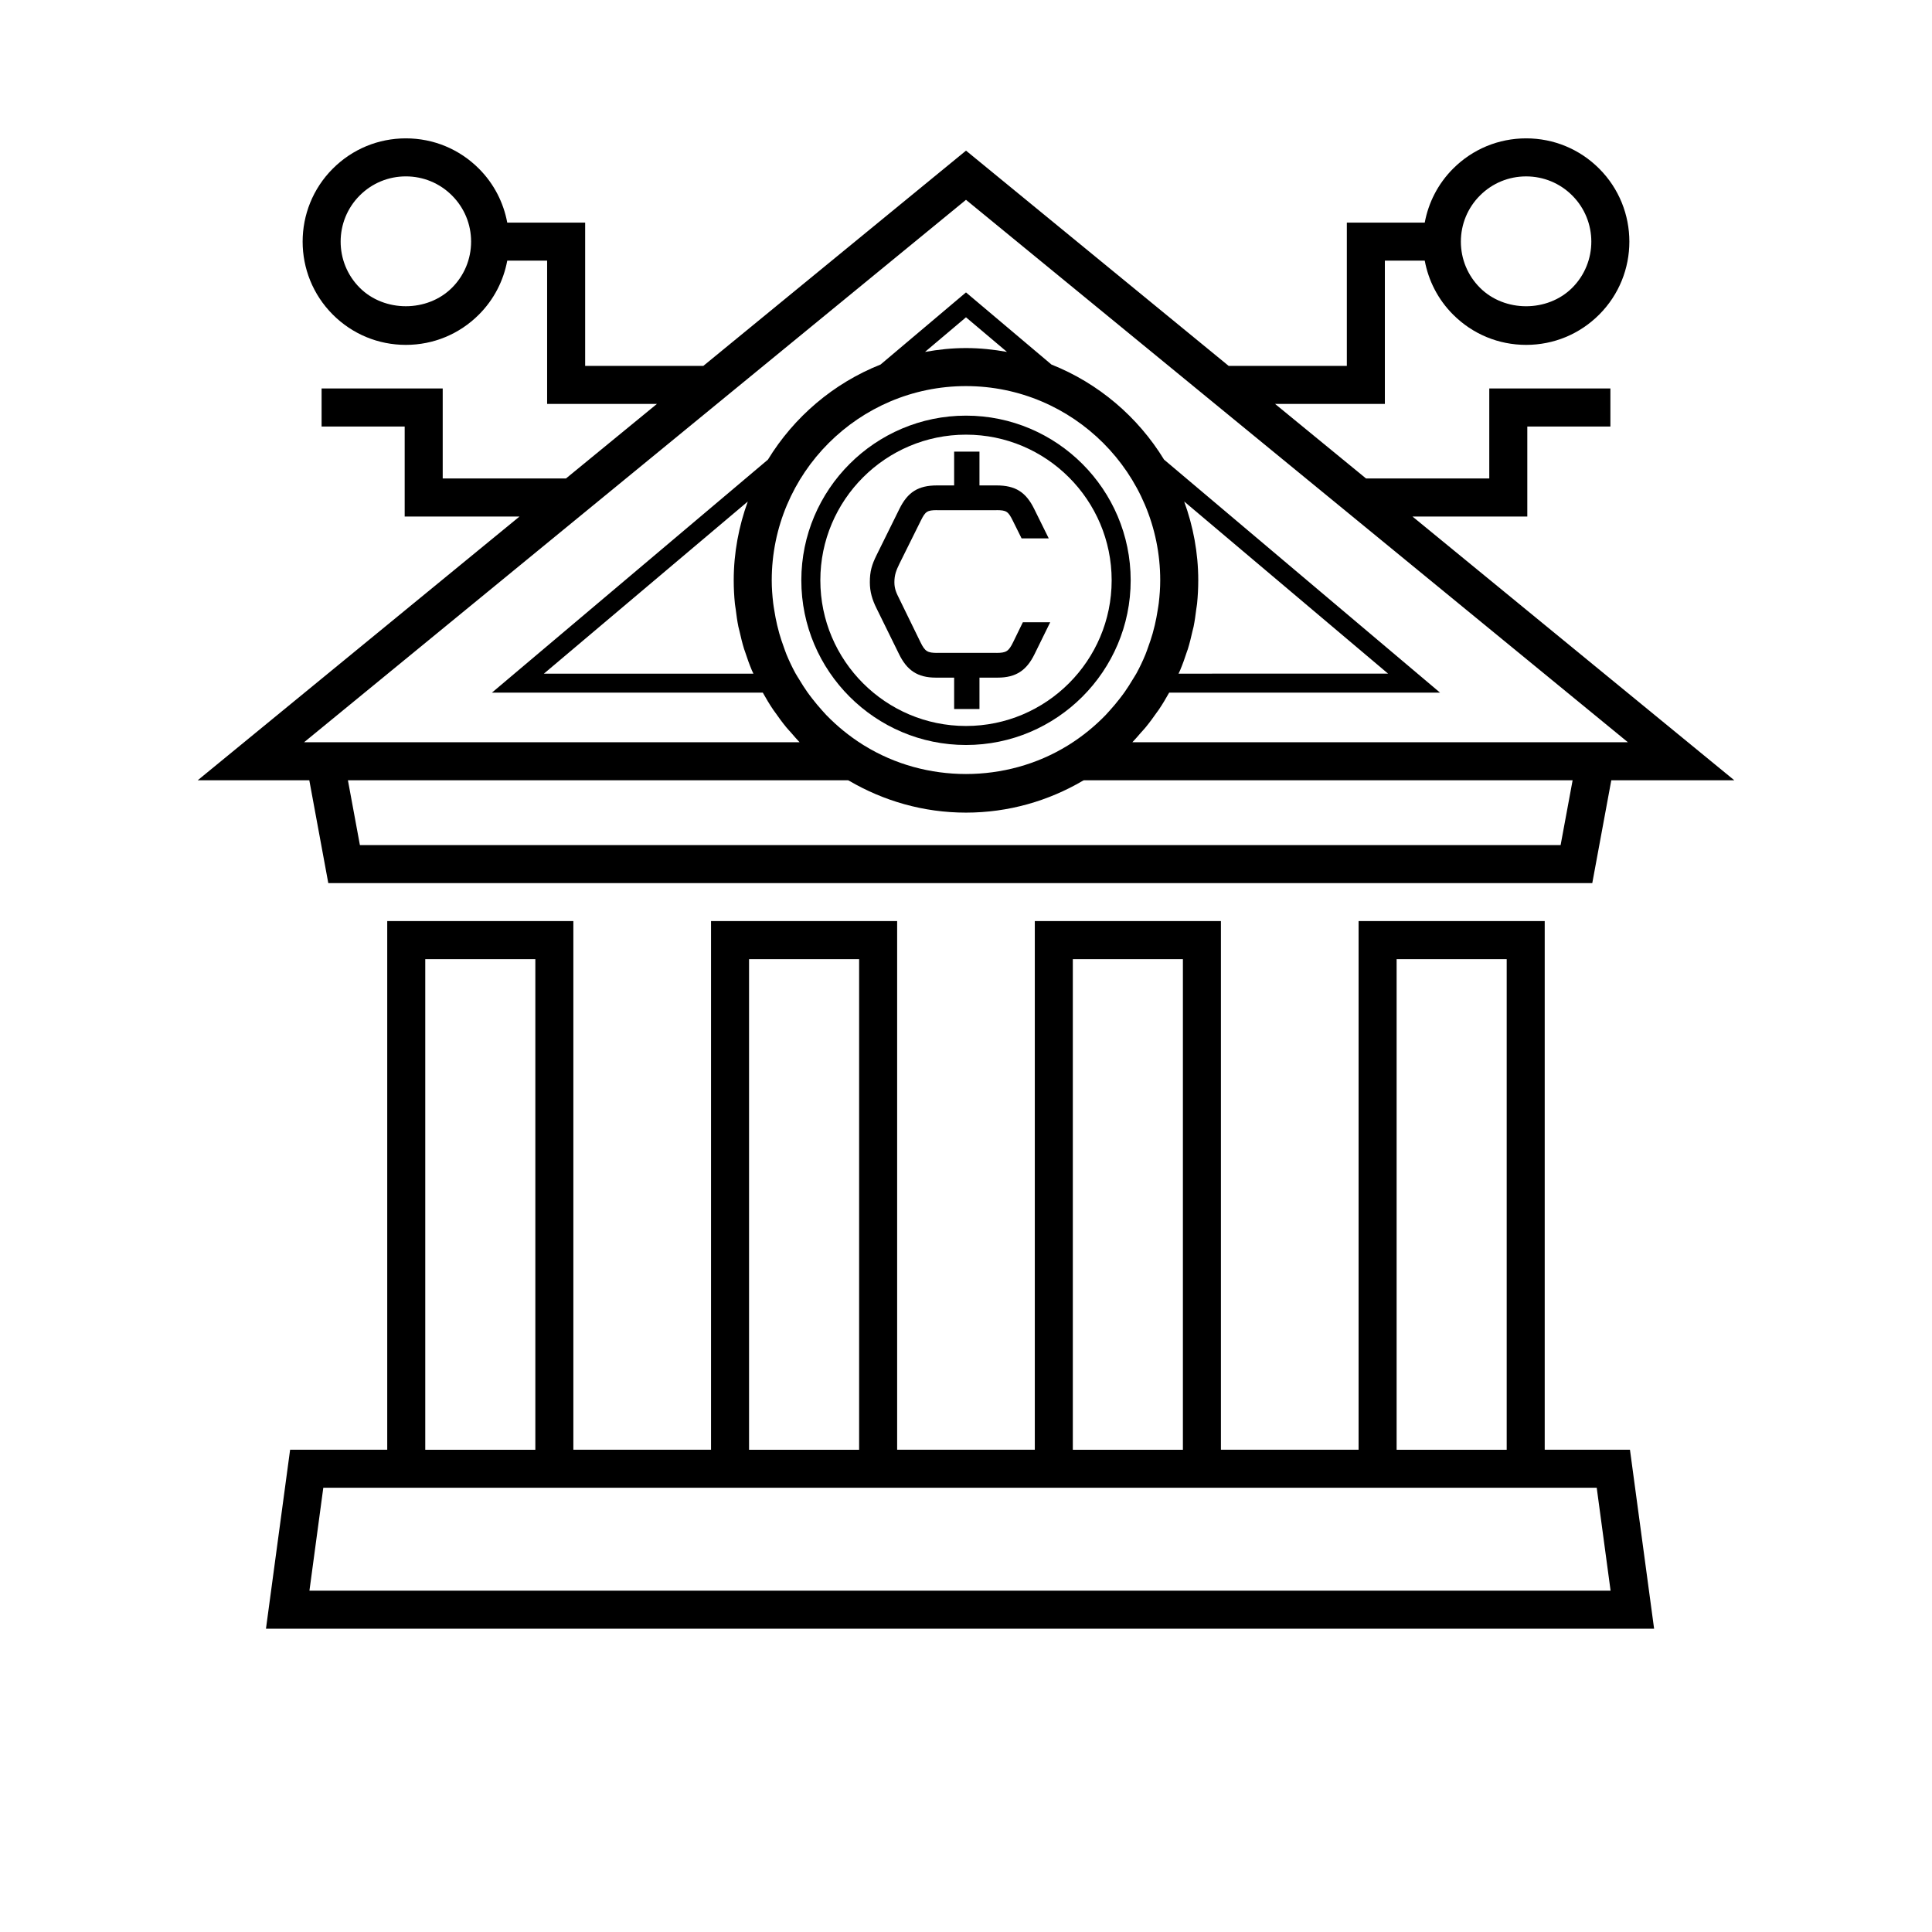 <?xml version="1.0" encoding="UTF-8"?>
<!-- Uploaded to: SVG Repo, www.svgrepo.com, Generator: SVG Repo Mixer Tools -->
<svg fill="#000000" width="800px" height="800px" version="1.1" viewBox="144 144 512 512" xmlns="http://www.w3.org/2000/svg">
 <g>
  <path d="m400 341.43c24.062 0 43.641-19.578 43.641-43.641s-19.578-43.641-43.641-43.641-43.641 19.578-43.641 43.641 19.574 43.641 43.641 43.641zm0-82.242c21.285 0 38.602 17.316 38.602 38.602s-17.316 38.602-38.602 38.602-38.602-17.316-38.602-38.602c-0.004-21.285 17.312-38.602 38.602-38.602z"/>
  <path d="m246.62 388.1v140.09h-25.738l-6.398 47.438h367.87l-6.398-47.438h-22.59v-140.09h-49.324v140.09h-36.484v-140.09h-49.324v140.09h-36.48v-140.09h-49.324v140.09h-36.484v-140.09zm10.078 10.078h29.172v130.02h-29.172zm257.42 0h29.172v130.02h-29.172zm-85.809 0h29.172v130.02h-29.172zm-85.805 0h29.172v130.02h-29.172zm-10.078 140.09h234.72l3.676 27.285h-344.82l3.676-27.285z"/>
  <path d="m231 378.03h334.97l5.039-27.25h32.602l-85.293-69.898h30.434v-23.852h22.02v-10.078h-32.098v23.852h-32.656l-24.109-19.758h29.094v-37.977h10.566c0.977 5.246 3.473 10.262 7.523 14.312 5.168 5.168 12.039 8.016 19.352 8.016 7.309 0 14.18-2.848 19.348-8.016 10.672-10.668 10.672-28.031 0-38.699-5.168-5.168-12.039-8.016-19.348-8.016-7.312 0-14.184 2.848-19.352 8.016-4.051 4.051-6.547 9.066-7.523 14.312h-20.645v37.977h-31.312l-69.609-57.051-69.621 57.051h-31.312v-37.977h-20.645c-0.977-5.246-3.473-10.262-7.523-14.312-5.168-5.168-12.039-8.016-19.348-8.016-7.312 0-14.184 2.848-19.352 8.016-10.672 10.668-10.672 28.031 0 38.699 5.168 5.168 12.039 8.016 19.352 8.016 7.309 0 14.18-2.848 19.348-8.016 4.051-4.051 6.547-9.066 7.523-14.312h10.566v37.977h29.094l-24.109 19.758h-32.656v-23.852h-32.098v10.078h22.02v23.852h30.434l-85.285 69.898h29.574zm305.21-182.22c3.266-3.266 7.606-5.062 12.227-5.062 4.617 0 8.961 1.797 12.223 5.062 6.742 6.742 6.742 17.711 0 24.453-6.531 6.531-17.922 6.527-24.449 0-3.266-3.266-5.066-7.609-5.066-12.227 0.004-4.621 1.801-8.961 5.066-12.227zm-272.43 24.449c-6.531 6.531-17.922 6.527-24.449 0-6.742-6.742-6.742-17.711 0-24.453 3.266-3.266 7.606-5.062 12.227-5.062 4.617 0 8.961 1.797 12.223 5.062 3.266 3.266 5.066 7.609 5.066 12.227-0.004 4.621-1.801 8.961-5.066 12.227zm293.8 147.7h-318.2l-3.176-17.172h132.57c0.094 0.055 0.195 0.09 0.285 0.145 9.105 5.316 19.656 8.422 30.938 8.422s21.828-3.102 30.93-8.422c0.094-0.055 0.195-0.09 0.285-0.145h129.55zm-198.33-38.82c-0.449-0.582-0.898-1.164-1.32-1.766-0.746-1.055-1.43-2.148-2.094-3.254-0.344-0.57-0.719-1.121-1.039-1.707-0.875-1.602-1.656-3.254-2.356-4.941-0.273-0.66-0.492-1.348-0.738-2.019-0.434-1.184-0.84-2.379-1.184-3.598-0.207-0.723-0.391-1.453-0.562-2.184-0.305-1.293-0.555-2.606-0.762-3.93-0.102-0.641-0.219-1.277-0.293-1.926-0.23-1.984-0.383-3.984-0.383-6.016 0-28.387 23.094-51.477 51.477-51.477 28.387 0 51.477 23.094 51.477 51.477 0 2.031-0.152 4.031-0.383 6.016-0.078 0.652-0.195 1.289-0.297 1.934-0.207 1.32-0.453 2.633-0.758 3.922-0.176 0.734-0.359 1.469-0.566 2.191-0.344 1.215-0.75 2.402-1.18 3.582-0.25 0.68-0.469 1.371-0.746 2.035-0.699 1.684-1.477 3.336-2.352 4.934-0.324 0.594-0.703 1.148-1.051 1.727-0.66 1.098-1.34 2.184-2.078 3.234-0.426 0.605-0.879 1.191-1.328 1.777-0.844 1.086-1.727 2.144-2.656 3.168-0.359 0.395-0.707 0.801-1.078 1.188-2.867 2.953-6.106 5.606-9.703 7.863-0.117 0.074-0.238 0.145-0.359 0.219-16.297 10.047-37.59 10.047-53.883 0-0.117-0.074-0.238-0.145-0.359-0.219-3.598-2.258-6.836-4.91-9.707-7.863-0.371-0.383-0.715-0.789-1.074-1.184-0.934-1.031-1.82-2.094-2.664-3.184zm97.297-7.078c0.055-0.129 0.121-0.25 0.176-0.379 0.68-1.617 1.273-3.269 1.812-4.945 0.082-0.25 0.184-0.492 0.266-0.746 0.477-1.547 0.859-3.125 1.215-4.711 0.09-0.406 0.215-0.801 0.301-1.211 0.309-1.52 0.516-3.07 0.707-4.621 0.062-0.488 0.164-0.965 0.215-1.457 0.203-2.043 0.312-4.113 0.312-6.199 0-7.34-1.359-14.352-3.727-20.887l54.031 45.617-55.527 0.004c0.07-0.156 0.148-0.309 0.219-0.465zm-117.79-18.066c0.051 0.492 0.152 0.969 0.215 1.457 0.191 1.551 0.398 3.102 0.707 4.621 0.082 0.41 0.207 0.801 0.301 1.211 0.355 1.586 0.738 3.164 1.215 4.711 0.078 0.254 0.184 0.496 0.266 0.75 0.539 1.672 1.129 3.324 1.809 4.938 0.059 0.137 0.129 0.27 0.191 0.406 0.062 0.148 0.141 0.293 0.207 0.441l-55.527-0.004 54.031-45.617c-2.367 6.531-3.727 13.547-3.727 20.887 0 2.086 0.109 4.152 0.312 6.199zm50.379-66.734 10.863-9.172 10.863 9.172c-3.535-0.633-7.152-1.02-10.863-1.02-3.715 0-7.332 0.387-10.863 1.02zm10.863-40.305 175.42 143.75h-131.33c0.793-0.809 1.504-1.68 2.246-2.523 0.422-0.48 0.867-0.938 1.273-1.434 1.074-1.305 2.066-2.664 3.027-4.047 0.141-0.203 0.301-0.395 0.438-0.598 0.996-1.473 1.906-2.992 2.766-4.543h71.793l-73.141-61.754c-6.926-11.324-17.375-20.242-29.852-25.203l-22.641-19.113-22.641 19.117c-12.477 4.957-22.922 13.875-29.852 25.203l-73.145 61.75h71.793c0.859 1.547 1.77 3.066 2.762 4.535 0.156 0.234 0.336 0.449 0.496 0.68 0.941 1.355 1.914 2.684 2.965 3.965 0.438 0.531 0.918 1.023 1.371 1.543 0.715 0.812 1.398 1.648 2.156 2.426l-131.32-0.004z"/>
  <path d="m382.26 317.36c2.082 4.258 4.875 6.219 9.754 6.219h4.844v8.32h6.711v-8.32h4.84c4.875 0 7.672-1.965 9.754-6.219l4.156-8.461h-7.25l-2.562 5.254c-1.227 2.531-1.898 2.848-4.422 2.875v-0.012h-15.746v0.012c-2.523-0.027-3.195-0.344-4.422-2.875l-5.527-11.328c-0.781-1.574-1.367-2.684-1.367-4.519 0-2.031 0.52-3.207 1.367-4.977l5.656-11.391c1.203-2.426 1.684-2.731 4.293-2.746v0.016h15.746v-0.016c2.609 0.016 3.09 0.32 4.293 2.746l2.356 4.742h7.195l-3.828-7.754c-2.211-4.519-5.008-6.285-10.016-6.285h-4.516v-8.961h-6.711v8.961h-4.519c-5.008 0-7.805 1.766-10.016 6.285l-5.984 12.113c-1.301 2.617-1.82 4.387-1.82 7.266 0 2.555 0.648 4.648 1.754 6.875z"/>
 </g>
</svg>